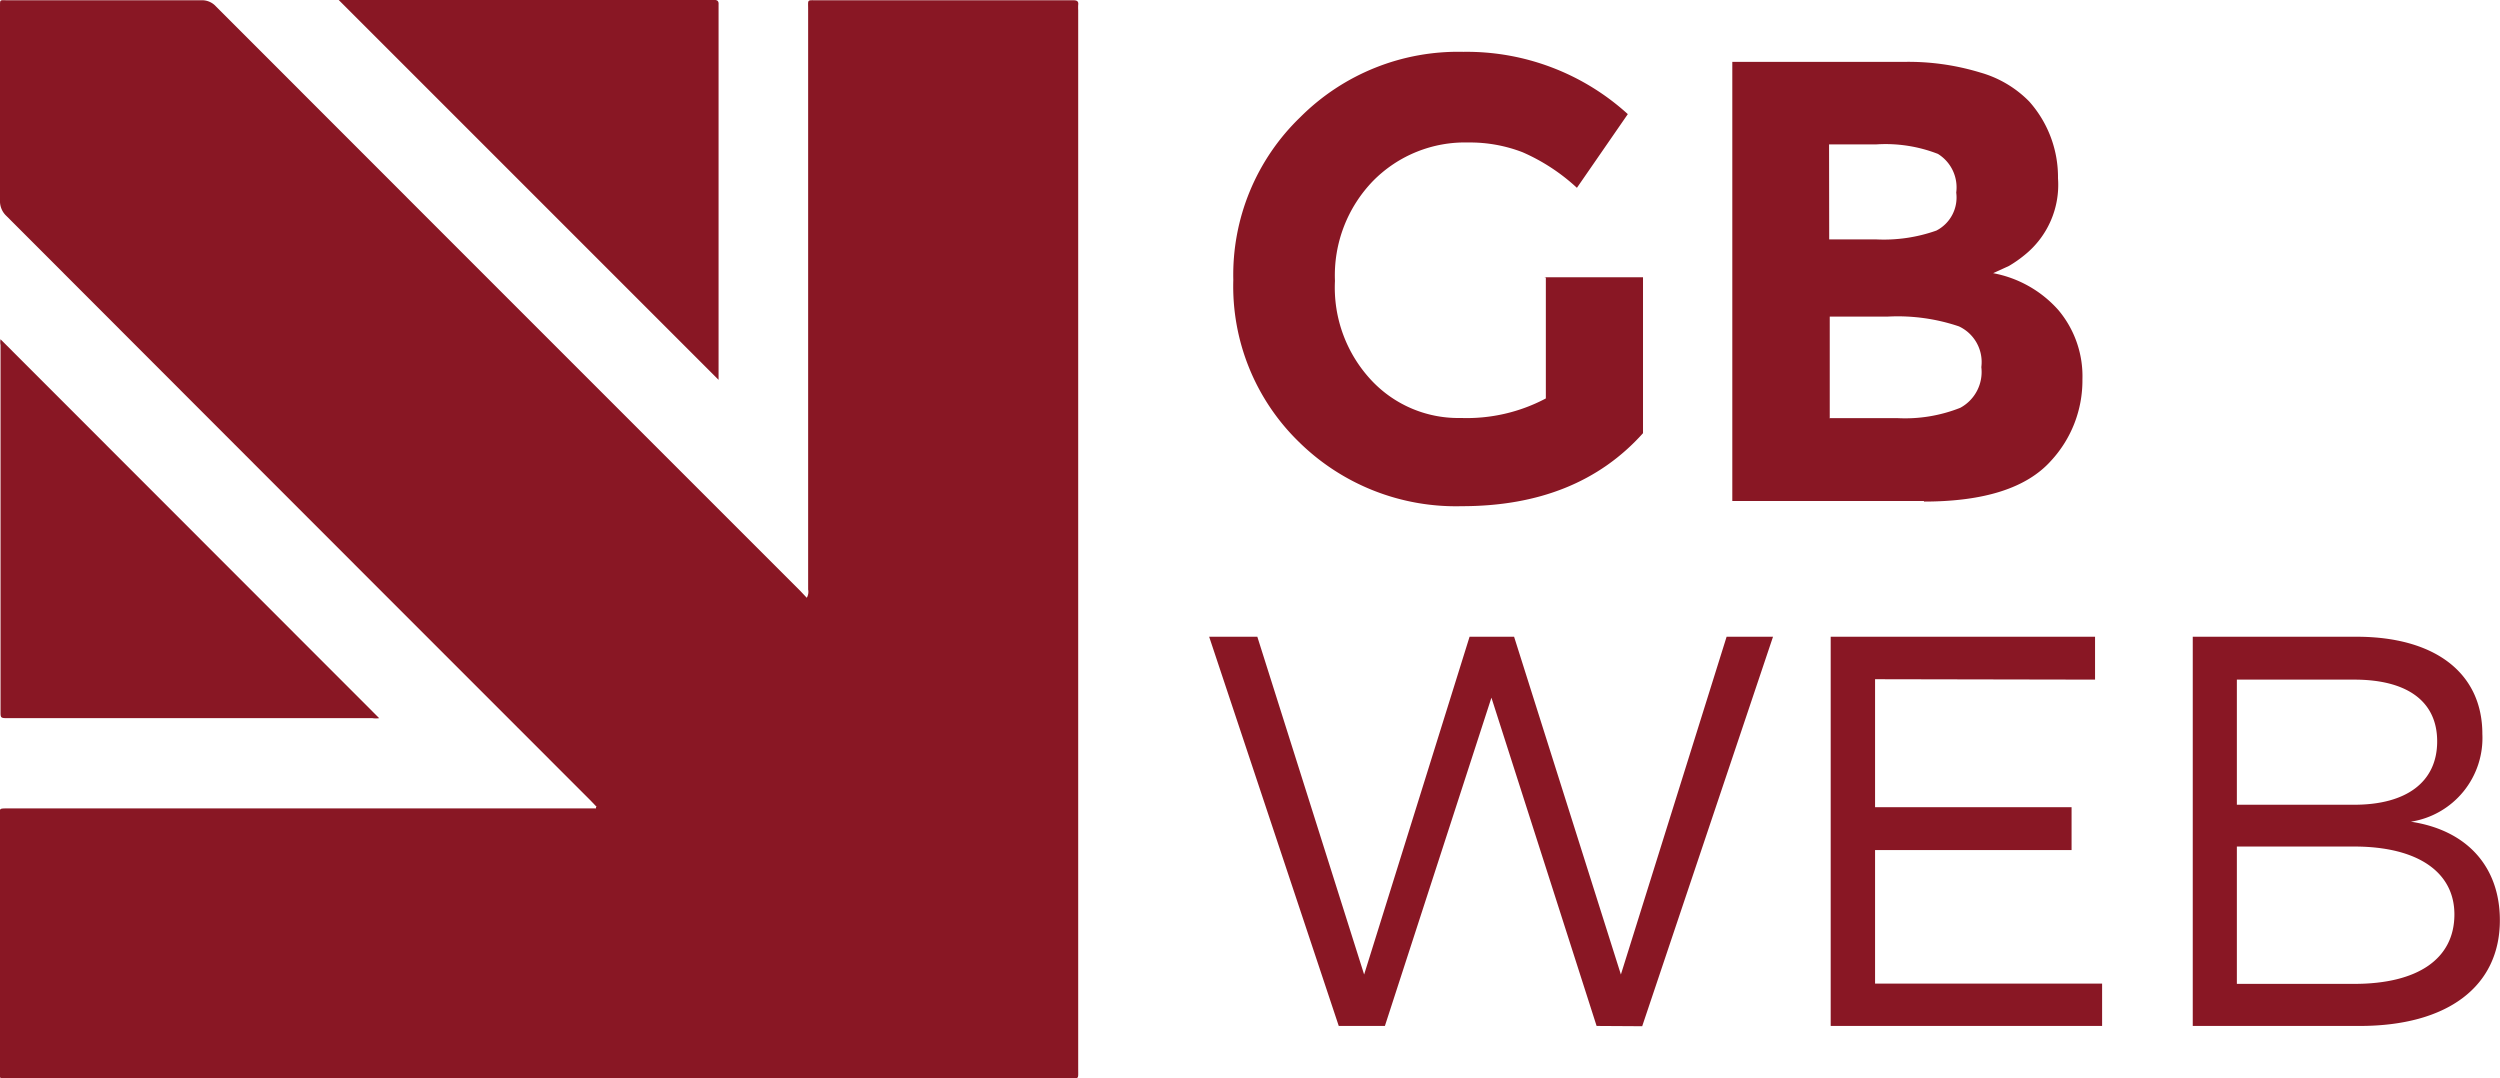 <svg id="Layer_1" data-name="Layer 1" xmlns="http://www.w3.org/2000/svg" viewBox="0 0 184.22 79.47"><title>gbweb</title><path d="M174,47c5.78,0,9.27,2.67,9.27,7.17A6.24,6.24,0,0,1,178,60.63c4.14.62,6.56,3.32,6.56,7.26,0,4.88-3.85,7.79-10.33,7.79h-12.3V47Zm-8.82,12.38h8.65c3.85,0,6.11-1.68,6.11-4.67s-2.26-4.55-6.11-4.55h-8.65v9.22Zm0,13.2h8.65c4.68,0,7.38-1.84,7.38-5.12,0-3.12-2.71-5-7.38-5h-8.65V72.56ZM138.52,50.13v9.43H153v3.16H138.52v9.84h16.73v3.12h-20V47h19.48v3.16M118,75.68l-7.75-24.19L102.4,75.68H99L89.45,47H93l7.87,24.89L108.64,47l3.28,0,7.87,24.89L127.58,47H131l-9.64,28.7M142.14,37H128V4.64h12.61a18.17,18.17,0,0,1,5.68.79,8.15,8.15,0,0,1,3.59,2.13A8.38,8.38,0,0,1,152,13.22a6.63,6.63,0,0,1-2.46,5.65,9,9,0,0,1-1.16.81l-1.16.53a8.5,8.5,0,0,1,4.8,2.71,7.57,7.57,0,0,1,1.78,5.12,8.71,8.71,0,0,1-2.32,6q-2.69,3-9.37,3Zm-7-19.28h3.43a11.59,11.59,0,0,0,4.47-.65,2.74,2.74,0,0,0,1.46-2.8,2.9,2.9,0,0,0-1.35-2.85,10.63,10.63,0,0,0-4.54-.7h-3.48Zm0,13.17h5a11,11,0,0,0,4.66-.76,3,3,0,0,0,1.55-3,2.9,2.9,0,0,0-1.65-3,14.07,14.07,0,0,0-5.26-.72h-4.26v7.46Zm-21-10.38h7.28V32q-4.82,5.38-13.35,5.38a16.48,16.48,0,0,1-12-4.73,16,16,0,0,1-4.84-11.94,16.13,16.13,0,0,1,4.94-12A16.43,16.43,0,0,1,108.18,3.9a17.63,17.63,0,0,1,12.12,4.59l-3.75,5.43a14.34,14.34,0,0,0-4-2.62,10.74,10.74,0,0,0-4-.72,9.5,9.5,0,0,0-7,2.81,10,10,0,0,0-2.83,7.39,10,10,0,0,0,2.71,7.35A8.76,8.76,0,0,0,108,30.88a12.43,12.43,0,0,0,6.26-1.44v-8.9Z" transform="translate(-0.35 -0.08)" style="fill:#891724"/><path d="M44.32,59.54l-.45-.47Q22.35,37.55.83,16a1.49,1.49,0,0,1-.48-1.17c0-4.72,0-9.45,0-14.18C.36,0,.28.1.95.1c4.74,0,9.49,0,14.23,0a1.37,1.37,0,0,1,1.07.44Q37.77,22.08,59.31,43.61l.49.52a.87.87,0,0,0,.1-.61q0-4.93,0-9.86V.76c0-.74-.1-.66.65-.66H79.44c.25,0,.4.06.36.34a3.43,3.43,0,0,0,0,.39v78c0,.82.09.71-.72.71H1c-.74,0-.67.11-.67-.64V60.3c0-.07,0-.15,0-.22,0-.42,0-.42.44-.43H44.27l0-.11" transform="translate(-0.35 -0.08)" style="fill:#891724"/><path d="M53.3,28.07l-28-28c.09-.09.26,0,.42,0H52.93c.26,0,.39.07.37.34,0,.11,0,.22,0,.34V28.07Zm-52.92-3L28.29,53a1.57,1.57,0,0,1-.49,0H1c-.65,0-.61,0-.61-.6q0-13.45,0-26.89a1.14,1.14,0,0,1,0-.44" transform="translate(-0.35 -0.08)" style="fill:#891724"/></svg>